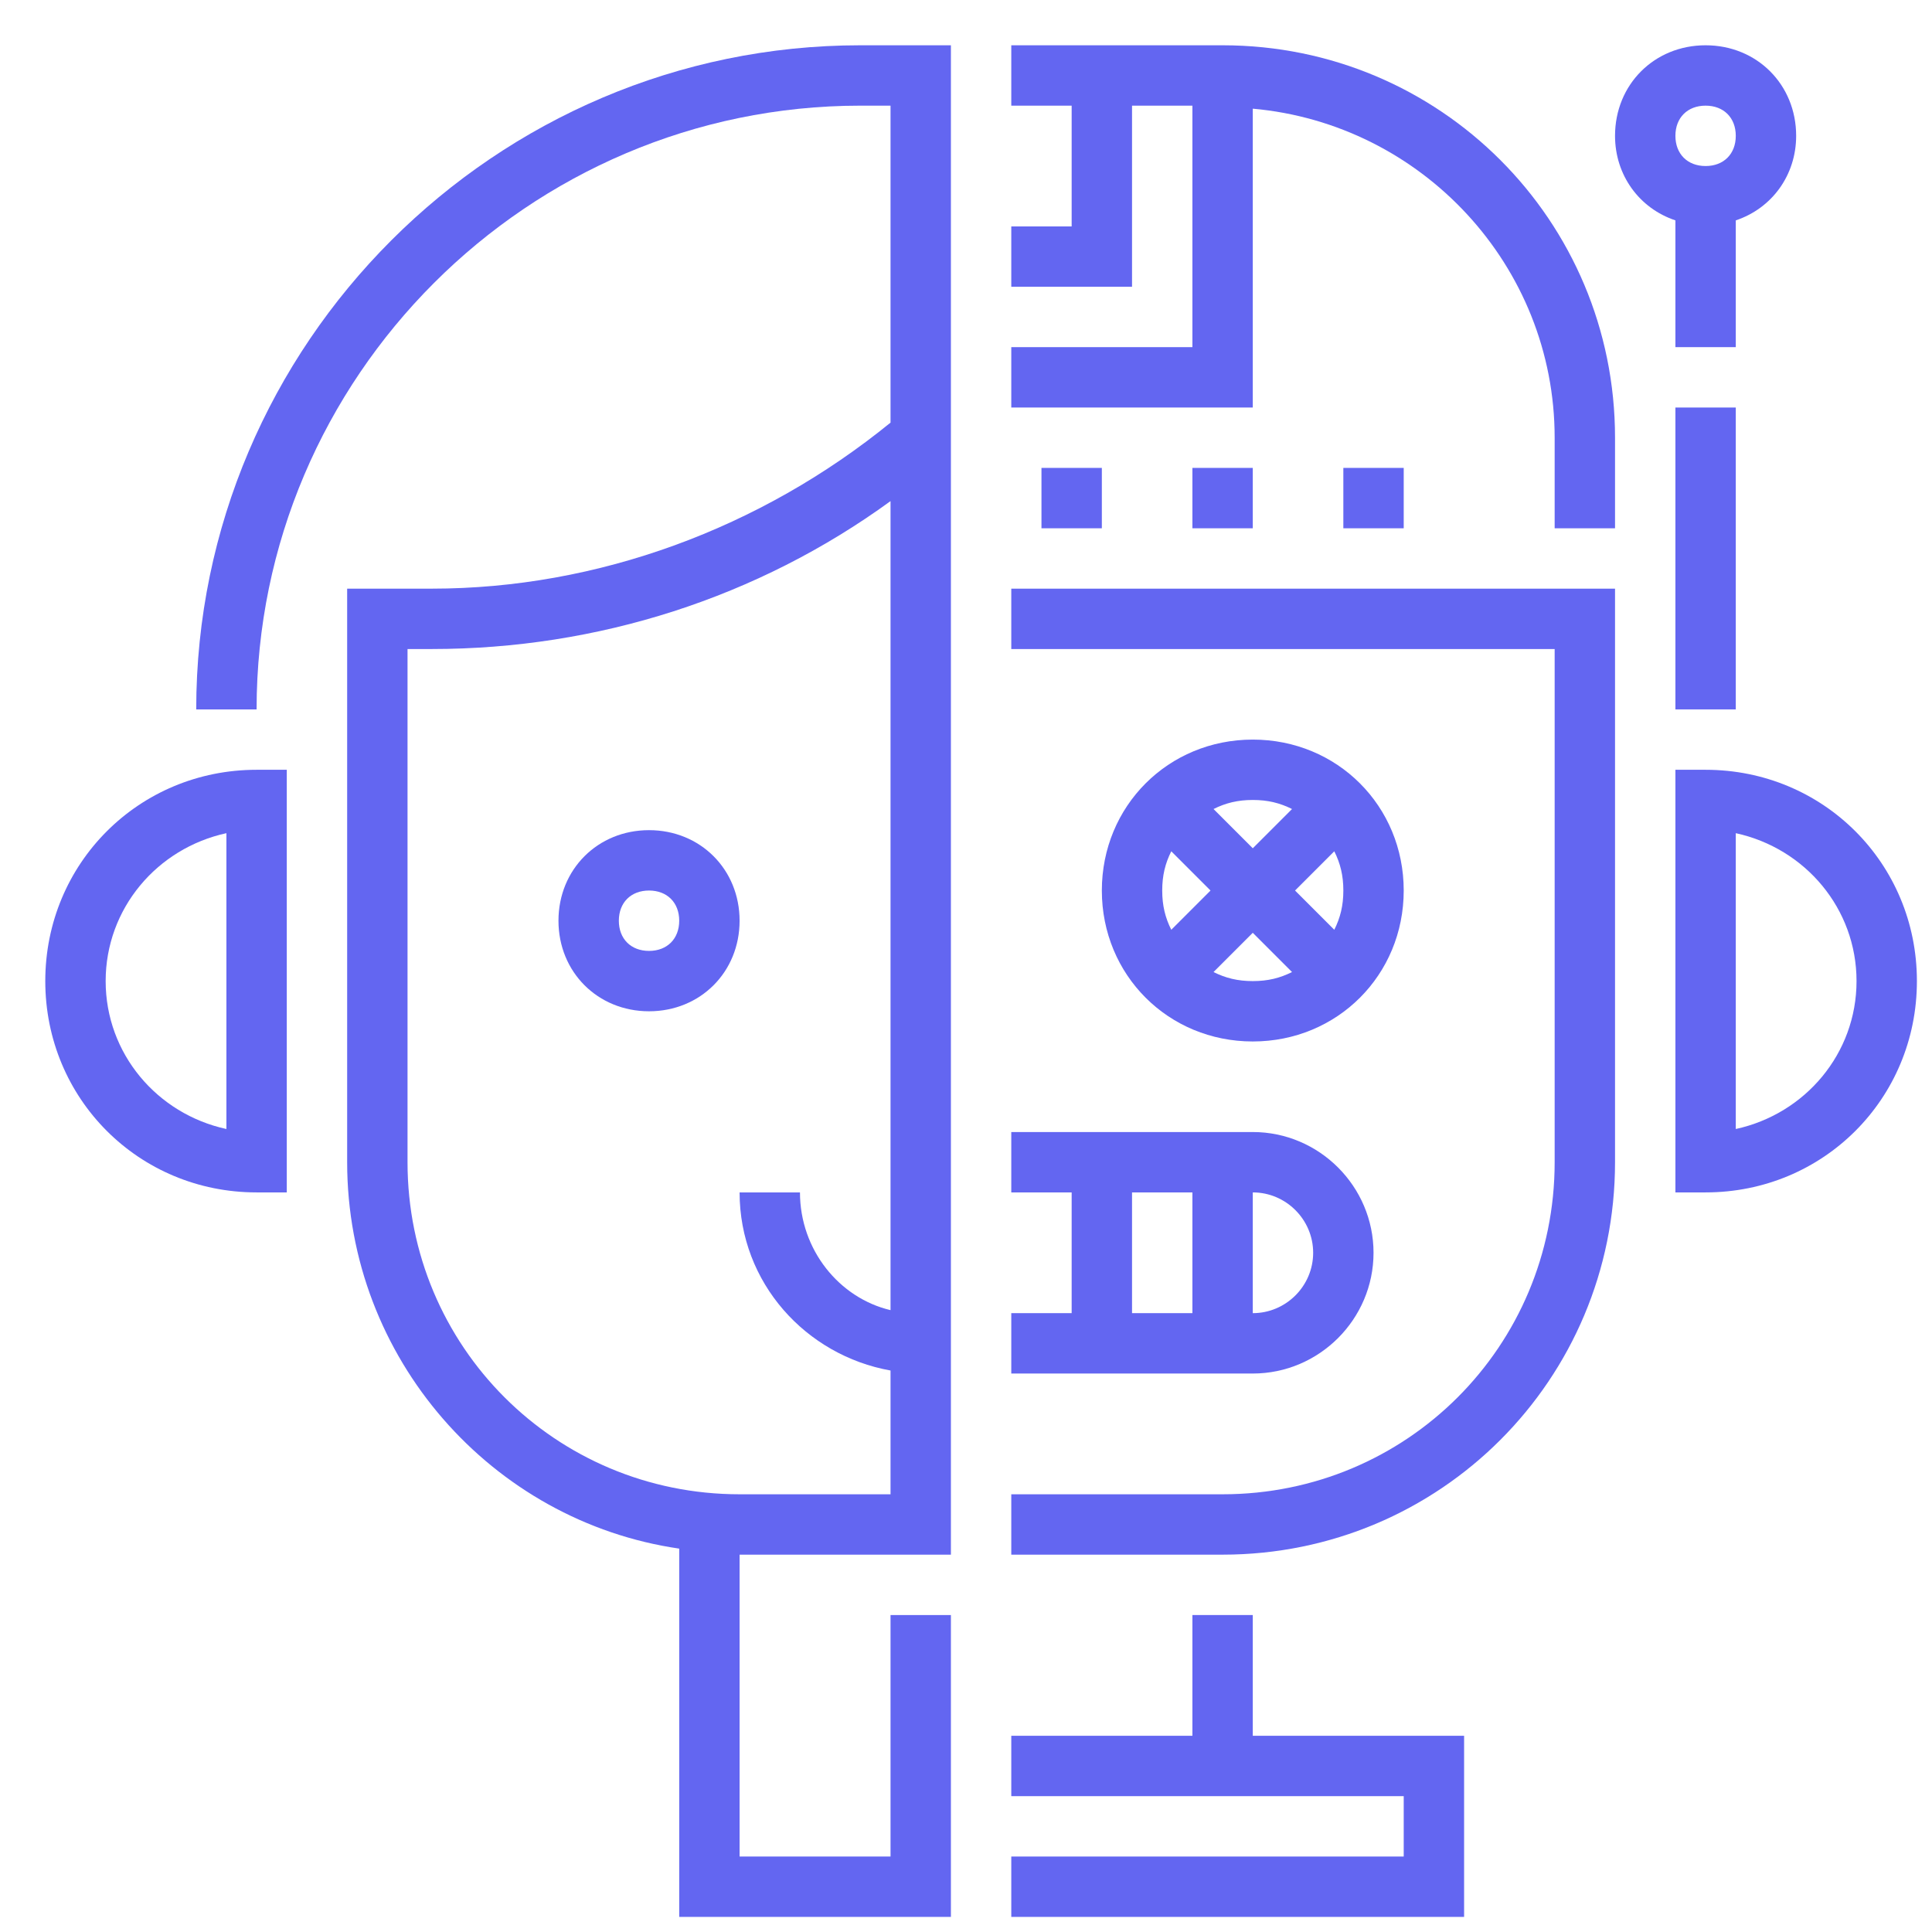 <svg xmlns="http://www.w3.org/2000/svg" xmlns:xlink="http://www.w3.org/1999/xlink" id="Layer_1_1_" x="0px" y="0px" viewBox="0 0 64 64" style="enable-background:new 0 0 64 64;" xml:space="preserve"> <style type="text/css"> .st0{fill:#6366F1;} </style> <g> <path class="st0" d="M41.5,24.5c-2.8,0-5,2.2-5,5s2.2,5,5,5s5-2.2,5-5S44.3,24.5,41.5,24.5z M44.5,29.5c0,0.5-0.1,0.9-0.3,1.3 l-1.3-1.3l1.3-1.3C44.4,28.6,44.5,29,44.5,29.5z M42.8,26.8l-1.3,1.3l-1.3-1.3c0.4-0.2,0.8-0.3,1.3-0.3S42.4,26.6,42.8,26.8z M38.8,30.8c-0.2-0.4-0.3-0.8-0.3-1.3s0.1-0.9,0.3-1.3l1.3,1.3L38.8,30.8z M40.2,32.2l1.3-1.3l1.3,1.3c-0.4,0.2-0.8,0.3-1.3,0.3 S40.6,32.4,40.2,32.2z"></path> <g> <path class="st0" d="M6.5,23.5h2c0-11,9-20,20-20h1V14c-4.3,3.5-9.7,5.5-15.2,5.5h-2.8v19c0,6.5,4.8,11.9,11,12.8v12.2h9v-10h-2v8 h-5v-10h7v-50h-3C16.4,1.5,6.5,11.4,6.5,23.5z M24.5,49.5c-6.1,0-11-4.9-11-11v-17h0.8c5.5,0,10.8-1.7,15.2-4.9v26.8 c-1.7-0.4-3-2-3-3.9h-2c0,3,2.2,5.4,5,5.9v4.1H24.5z"></path> <path class="st0" d="M1.5,32.5c0,3.9,3.1,7,7,7h1v-14h-1C4.6,25.5,1.5,28.6,1.5,32.5z M7.5,37.4c-2.3-0.5-4-2.5-4-4.9 s1.7-4.4,4-4.9V37.4z"></path> <path class="st0" d="M21.5,27.5c-1.7,0-3,1.3-3,3s1.3,3,3,3s3-1.3,3-3S23.2,27.5,21.5,27.5z M21.5,31.5c-0.6,0-1-0.4-1-1 s0.4-1,1-1s1,0.4,1,1S22.1,31.5,21.5,31.5z"></path> <path class="st0" d="M56.5,25.5h-1v14h1c3.9,0,7-3.1,7-7C63.5,28.6,60.4,25.5,56.5,25.5z M57.5,37.4v-9.8c2.3,0.5,4,2.5,4,4.9 C61.5,34.9,59.8,36.9,57.5,37.4z"></path> <path class="st0" d="M33.5,21.5h18v17c0,6.1-4.9,11-11,11h-7v2h7c7.2,0,13-5.8,13-13v-19h-20V21.5z"></path> <path class="st0" d="M40.5,1.5h-7v2h2v4h-2v2h4v-6h2v8h-6v2h8V3.6c5.6,0.5,10,5.2,10,10.9v3h2v-3C53.5,7.3,47.7,1.5,40.5,1.5z"></path> <path class="st0" d="M55.5,11.5h2V7.3c1.2-0.4,2-1.5,2-2.8c0-1.7-1.3-3-3-3s-3,1.3-3,3c0,1.3,0.8,2.4,2,2.8V11.5z M56.5,3.5 c0.6,0,1,0.4,1,1s-0.4,1-1,1s-1-0.4-1-1S55.9,3.5,56.5,3.5z"></path> <path class="st0" d="M45.5,41.5c0-2.2-1.8-4-4-4h-8v2h2v4h-2v2h8C43.7,45.5,45.5,43.7,45.5,41.5z M43.5,41.5c0,1.1-0.9,2-2,2v-4 C42.6,39.5,43.5,40.4,43.5,41.5z M37.5,39.5h2v4h-2V39.5z"></path> <rect x="34.5" y="15.5" class="st0" width="2" height="2"></rect> <rect x="39.5" y="15.5" class="st0" width="2" height="2"></rect> <rect x="44.5" y="15.5" class="st0" width="2" height="2"></rect> <polygon class="st0" points="41.5,53.5 39.5,53.5 39.5,57.5 33.5,57.5 33.5,59.5 46.5,59.5 46.5,61.5 33.5,61.5 33.5,63.5 48.5,63.5 48.5,57.5 41.5,57.5 "></polygon> <rect x="55.5" y="13.5" class="st0" width="2" height="10"></rect> </g> </g> </svg>